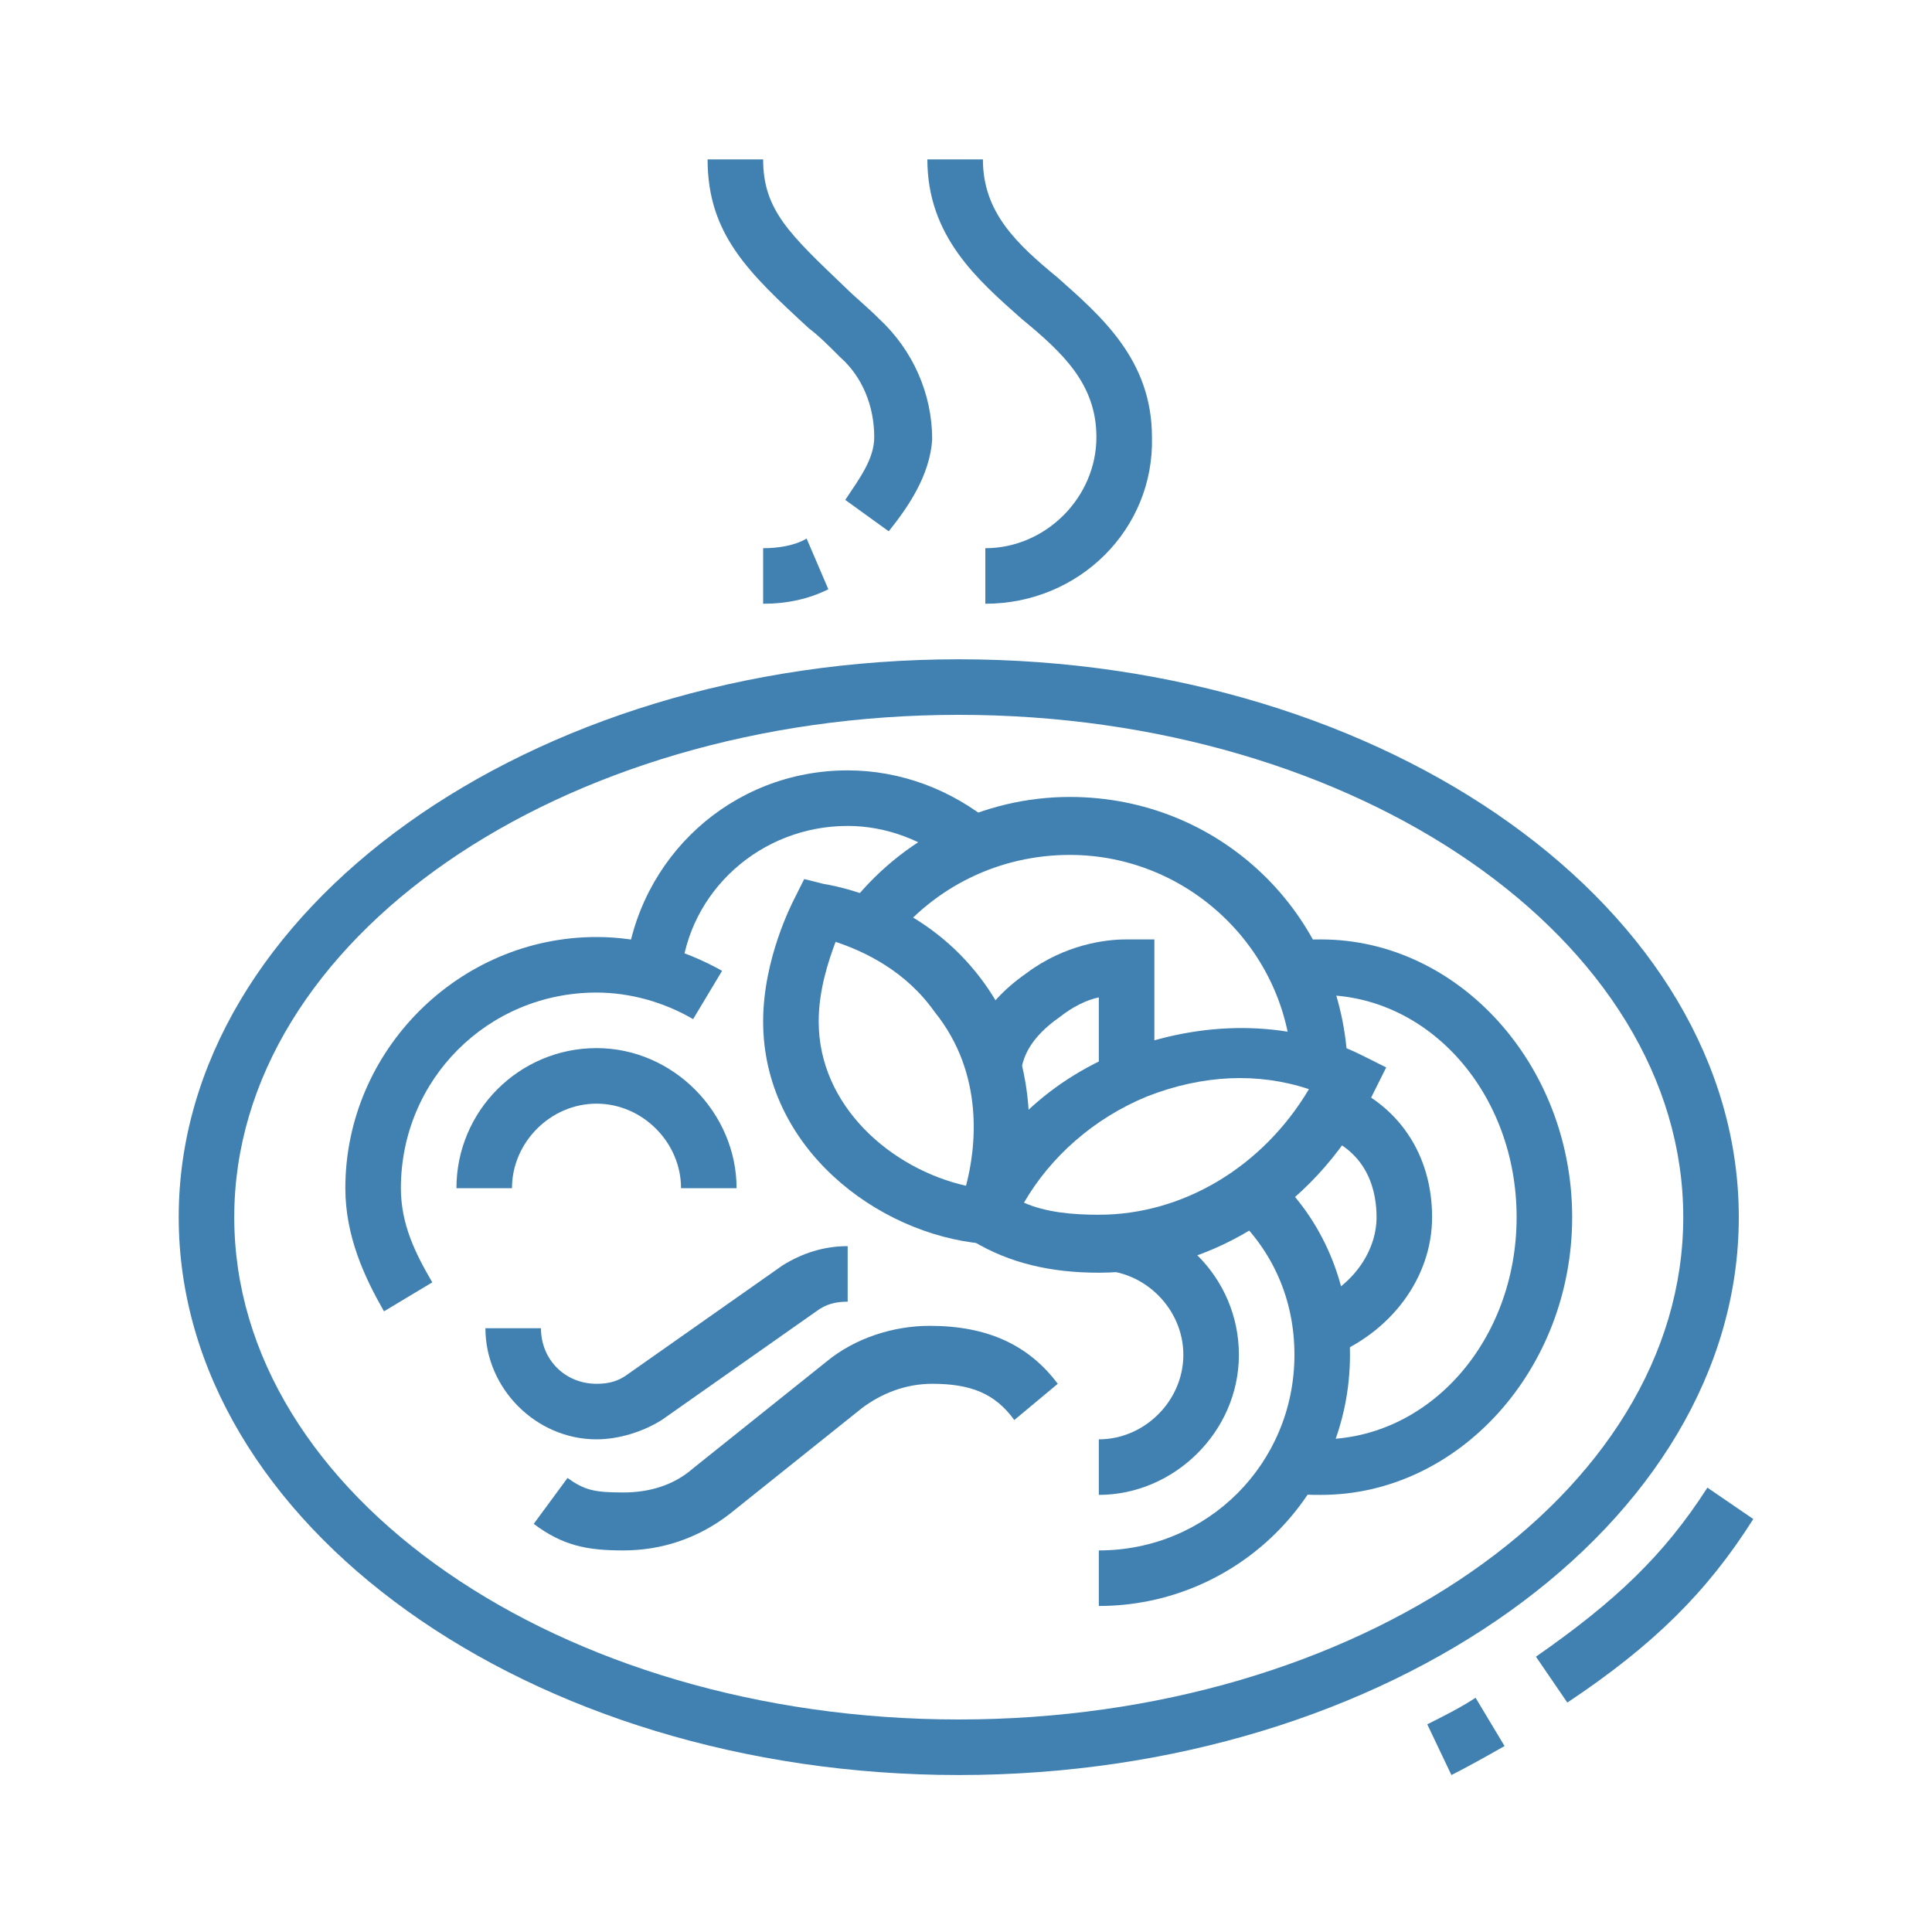 <?xml version="1.0" encoding="utf-8"?>
<!-- Generator: Adobe Illustrator 24.1.0, SVG Export Plug-In . SVG Version: 6.00 Build 0)  -->
<svg version="1.1" id="Layer_1" xmlns="http://www.w3.org/2000/svg" xmlns:xlink="http://www.w3.org/1999/xlink" x="0px" y="0px"
	 width="80px" height="80px" viewBox="0 0 80 80" style="enable-background:new 0 0 80 80;" xml:space="preserve">
<style type="text/css">
	.st0{fill:#4081B2;}
	.st1{display:none;}
	.st2{display:inline;fill:#4081B2;}
</style>
<g>
	<path class="st0" d="M41.6,51.6l-0.9-0.1c-4.4-0.4-9.1-4-9.1-9.2c0-2.6,1.2-4.9,1.3-5.1l0.4-0.8l0.8,0.2c1.2,0.2,4.3,1,6.5,3.9
		c3.5,4.6,1.4,10.1,1.3,10.3L41.6,51.6z M34.6,39c-0.3,0.8-0.7,2-0.7,3.3c0,3.5,3,6.1,6.1,6.8c0.4-1.5,0.8-4.6-1.3-7.2
		C37.5,40.2,35.8,39.4,34.6,39z"/>
	<path class="st0" d="M45.5,52.7c-2,0-3.7-0.4-5.2-1.3l-0.9-0.5l0.4-0.9c1.2-3,3.7-5.4,7-6.6c3.3-1.2,6.8-1.1,9.6,0.3l1,0.5l-0.5,1
		C54.7,49.8,50.3,52.7,45.5,52.7z M42.4,49.8c0.9,0.4,2,0.5,3.1,0.5c3.5,0,6.8-2,8.7-5.2c-2.1-0.7-4.4-0.6-6.7,0.3
		C45.3,46.3,43.5,47.9,42.4,49.8z"/>
	<path class="st0" d="M47.8,44.6h-2.3v-3.3c-0.5,0.1-1.1,0.4-1.6,0.8c-1.3,0.9-1.5,1.7-1.6,2.1L41.1,44L40,43.8
		c0.2-0.7,0.5-2.1,2.5-3.5c1.6-1.2,3.3-1.4,4.1-1.4l1.2,0V44.6z"/>
	<path class="st0" d="M53.5,44.2c-0.2-4.9-4.3-8.8-9.2-8.8c-2.9,0-5.6,1.3-7.4,3.6l-1.8-1.4c2.2-2.9,5.6-4.6,9.2-4.6
		c6.2,0,11.2,4.8,11.5,11L53.5,44.2z"/>
	<path class="st0" d="M15.9,54.3c-0.8-1.4-1.6-3.1-1.6-5.1c0-5.7,4.7-10.4,10.4-10.4c1.8,0,3.6,0.5,5.2,1.4l-1.2,2
		c-1.2-0.7-2.6-1.1-4-1.1c-4.5,0-8.1,3.6-8.1,8.1c0,1.5,0.6,2.7,1.3,3.9L15.9,54.3z"/>
	<path class="st0" d="M28.2,40.4l-2.3-0.2c0.5-4.7,4.4-8.3,9.2-8.3c2.2,0,4.3,0.8,6,2.2l-1.5,1.8c-1.3-1.1-2.9-1.7-4.5-1.7
		C31.5,34.2,28.5,36.9,28.2,40.4z"/>
	<path class="st0" d="M30.5,49.2h-2.3c0-1.9-1.6-3.5-3.5-3.5s-3.5,1.6-3.5,3.5h-2.3c0-3.2,2.6-5.8,5.8-5.8S30.5,46.1,30.5,49.2z"/>
	<path class="st0" d="M25.8,64.2c-1.5,0-2.5-0.2-3.7-1.1l1.4-1.9c0.7,0.5,1.1,0.6,2.3,0.6c1.1,0,2.1-0.3,2.9-1l5.5-4.4
		c1.2-1,2.8-1.5,4.3-1.5c2.4,0,4.1,0.8,5.3,2.4L42,58.8c-0.8-1.1-1.8-1.5-3.4-1.5c-1.1,0-2.1,0.4-2.9,1l-5.5,4.4
		C28.9,63.7,27.4,64.2,25.8,64.2z"/>
	<path class="st0" d="M24.7,59.6c-2.5,0-4.6-2.1-4.6-4.6h2.3c0,1.3,1,2.3,2.3,2.3c0.5,0,0.9-0.1,1.3-0.4l6.4-4.5
		c0.8-0.5,1.7-0.8,2.7-0.8v2.3c-0.5,0-0.9,0.1-1.3,0.4l-6.4,4.5C26.6,59.3,25.6,59.6,24.7,59.6z"/>
	<path class="st0" d="M55,56.2L54.2,54c1.7-0.6,2.8-2.1,2.8-3.6c0-1-0.3-2.7-2.3-3.4l0.8-2.2c2.4,0.9,3.8,3,3.8,5.6
		C59.3,52.9,57.6,55.2,55,56.2z"/>
	<path class="st0" d="M64.9,70.5l-1.3-1.9c3.3-2.3,5.3-4.2,7.1-7l1.9,1.3C70.7,65.9,68.5,68.1,64.9,70.5z"/>
	<path class="st0" d="M60.1,73.5l-1-2.1c0.6-0.3,1.4-0.7,2-1.1l1.2,2C61.6,72.7,60.7,73.2,60.1,73.5z"/>
	<path class="st0" d="M39.7,73.5c-17.8,0-32.3-10.4-32.3-23.1s14.5-23.1,32.3-23.1S72,37.7,72,50.4S57.5,73.5,39.7,73.5z M39.7,29.6
		c-16.5,0-30,9.3-30,20.8s13.5,20.8,30,20.8s30-9.3,30-20.8S56.2,29.6,39.7,29.6z"/>
	<path class="st0" d="M40.8,25v-2.3c2.5,0,4.6-2.1,4.6-4.6c0-2.2-1.4-3.5-3.1-4.9c-1.8-1.6-3.9-3.4-3.9-6.6h2.3
		c0,2.2,1.4,3.5,3.1,4.9c1.8,1.6,3.9,3.4,3.9,6.6C47.8,21.9,44.7,25,40.8,25z"/>
	<path class="st0" d="M36.8,22L35,20.7l0,0c0.6-0.9,1.2-1.7,1.2-2.6c0-1.3-0.5-2.5-1.4-3.3c-0.5-0.5-0.9-0.9-1.3-1.2
		c-2.5-2.3-4.2-3.9-4.2-7h2.3c0,2.1,1.1,3.1,3.4,5.3c0.4,0.4,0.9,0.8,1.4,1.3c1.4,1.3,2.2,3.1,2.2,5C38.5,19.7,37.6,21,36.8,22z"/>
	<path class="st0" d="M31.6,25v-2.3c0.6,0,1.3-0.1,1.8-0.4l0.9,2.1C33.5,24.8,32.6,25,31.6,25z"/>
	<path class="st0" d="M45.5,61.9v-2.3c1.9,0,3.5-1.6,3.5-3.5c0-1.9-1.6-3.5-3.5-3.5v-2.3c3.2,0,5.8,2.6,5.8,5.8S48.6,61.9,45.5,61.9
		z"/>
	<path class="st0" d="M45.5,66.5v-2.3c4.5,0,8.1-3.6,8.1-8.1c0-2.3-0.9-4.3-2.5-5.8l1.6-1.7c2.1,1.9,3.2,4.6,3.2,7.5
		C55.9,61.9,51.2,66.5,45.5,66.5z"/>
	<path class="st0" d="M54.7,61.9c-0.4,0-0.9,0-1.3-0.1l0.3-2.3c0.3,0,0.7,0.1,1,0.1c4.5,0,8.1-4.1,8.1-9.2s-3.6-9.2-8.1-9.2
		c-0.3,0-0.6,0-0.9,0.1l-0.3-2.3c0.5-0.1,0.8-0.1,1.2-0.1c5.7,0,10.4,5.2,10.4,11.5S60.4,61.9,54.7,61.9z"/>
</g>
<g class="st1">
	<path class="st2" d="M14.4,24.5l-0.2-2.5L11.8,24l-5.7-2.2l0.3-1c1.6-6,7.1-10.2,13.4-10.2c4.3,0,8.3,1.9,10.9,5.3l-1.8,1.4
		c-2.2-2.8-5.4-4.4-9-4.4c-4.9,0-9.2,3-10.8,7.5l2.5,1l4.6-3.8l0.7,6.8L14.4,24.5z"/>
	<path class="st2" d="M47.2,21.6L45,21l1.7-6.1l4.4,3l1.5-0.8c-2.6-3.4-6.6-5.4-11-5.4c-5.1,0-9.7,2.8-12.2,7.2l-2-1.1
		c2.8-5.2,8.3-8.4,14.2-8.4c5.5,0,10.6,2.8,13.6,7.5l0.7,1L51,20.6l-2.9-2L47.2,21.6z"/>
	<path class="st2" d="M46.9,29.4l-0.8-2.2l3.3-1.2c-1.9-3.1-5.2-5.1-9-5.1c-1.8,0-3.5,0.4-5,1.3l-1.1-2c1.9-1,4-1.6,6.1-1.6
		c5,0,9.6,3,11.6,7.6l0.5,1.1L46.9,29.4z"/>
	<path class="st2" d="M29.3,25.7L29,23.4c0.7-0.1,1.5-0.2,2.2-0.2v2.3C30.6,25.6,29.9,25.6,29.3,25.7z"/>
	<path class="st2" d="M11.8,45.8L11,44.7c-1.9-2.6-2.9-5.6-2.9-8.8c0-8.3,6.7-15,15-15c1.2,0,2.3,0.1,3.5,0.4l-0.5,2.2
		c-1-0.2-1.9-0.3-2.9-0.3c-7,0-12.7,5.7-12.7,12.7c0,2.2,0.6,4.4,1.7,6.3c0.5-0.4,1.1-1,1.8-1.6v-9.3l4.3,5.7c0.5-0.4,1-0.8,1.5-1.2
		v-6.2l5.6,2.2c1.4-0.9,2.8-1.6,4-2.2l1,2.1c-1.3,0.6-2.7,1.4-4.2,2.4l-0.5,0.3L22,33v4l-0.5,0.3c-1,0.8-1.9,1.5-2.8,2.2l-0.9,0.8
		l-1.6-2.1v3.4l-0.4,0.3c-1.9,1.7-3.1,2.8-3.1,2.8L11.8,45.8z"/>
	<path class="st2" d="M46.6,44.8l-5.7-4.2l-1-3.4l-1.6,1.6l-4.7-3.6v-4h2.3v2.9l2.2,1.7l3-3l1.8,6.4l2.2,1.6c0-0.5,0.1-1,0.1-1.4
		c0-6.7-4.8-12.5-11.4-13.6l0.4-2.3c7.7,1.4,13.3,8.1,13.3,15.9c0,1.3-0.1,2.5-0.4,3.7L46.6,44.8z"/>
	<path class="st2" d="M23.2,69.8C22,66.2,22,62.7,22,59c0-11.1,2.7-22.4,5.3-28.1l2.1,0.9C27,37.4,24.3,48.2,24.3,59
		c0,3.6,0,6.7,1.1,10L23.2,69.8z"/>
	<path class="st2" d="M34.8,69.8c-1.2-3.6-1.2-7.1-1.2-10.8c0-5.9,0.8-12.6,2.3-18.7l2.2,0.5c-1.4,6-2.2,12.5-2.2,18.2
		c0,3.6,0,6.7,1.1,10L34.8,69.8z"/>
	<path class="st2" d="M28.9,59h-2.3c0-3,0.2-6.1,0.6-9.4l2.3,0.3C29.1,53.1,28.9,56.2,28.9,59z"/>
	<path class="st2" d="M29.9,47.7l-2.3-0.4c0.1-0.8,0.3-1.6,0.4-2.3l2.3,0.4C30.1,46.2,30,46.9,29.9,47.7z"/>
	<rect x="15.1" y="68.3" class="st2" width="2.3" height="2.3"/>
	<rect x="19.7" y="68.3" class="st2" width="24.2" height="2.3"/>
	<rect x="46.2" y="68.3" class="st2" width="2.3" height="2.3"/>
	<rect x="12.8" y="47.5" class="st2" width="11.1" height="2.3"/>
	<rect x="39.3" y="47.5" class="st2" width="34.6" height="2.3"/>
	<path class="st2" d="M53.2,48.8L51,48.5c0.6-4.5,4.6-7.9,9.1-7.9s8.5,3.4,9.1,7.9l-2.3,0.3c-0.5-3.4-3.4-5.9-6.9-5.9
		C56.7,42.9,53.7,45.4,53.2,48.8z"/>
	<rect x="58.9" y="52.1" class="st2" width="2.3" height="2.3"/>
	<rect x="63.6" y="52.1" class="st2" width="5.8" height="2.3"/>
	<path class="st2" d="M57.8,63.7c-3.2,0-4.9-1-6.4-1.9c-1.4-0.8-2.6-1.6-5.2-1.6c-2.6,0-3.8,0.7-5.2,1.6c-0.7,0.4-1.3,0.8-2.2,1.1
		L38,60.8c0.7-0.3,1.2-0.6,1.9-1c1.5-0.9,3.2-1.9,6.4-1.9c3.2,0,4.9,1,6.4,1.9c1.4,0.8,2.6,1.6,5.2,1.6s3.8-0.7,5.2-1.6
		c1.5-0.9,3.2-1.9,6.4-1.9v2.3c-2.6,0-3.8,0.7-5.2,1.6C62.7,62.7,61,63.7,57.8,63.7z"/>
	<path class="st2" d="M11.6,63.7v-2.3c2.6,0,3.8-0.7,5.2-1.6c1.5-0.9,3.2-1.9,6.4-1.9v2.3c-2.6,0-3.8,0.7-5.2,1.6
		C16.5,62.7,14.8,63.7,11.6,63.7z"/>
	<rect x="58.9" y="33.7" class="st2" width="2.3" height="4.6"/>
	
		<rect x="49.7" y="35.8" transform="matrix(0.707 -0.707 0.707 0.707 -12.161 47.165)" class="st2" width="2.3" height="4.9"/>
	<rect x="66.8" y="37.1" transform="matrix(0.707 -0.707 0.707 0.707 -6.737 60.238)" class="st2" width="5.1" height="2.3"/>
</g>
<g class="st1">
	<path class="st2" d="M38.8,29.6h-2.3V20l2.1-3.2c0.1-0.2,0.2-0.4,0.2-0.6v-3.9H12.3v3.9c0,0.2,0.1,0.5,0.2,0.6l2.1,3.2v9.6h-2.3
		v-8.9l-1.7-2.6c-0.4-0.6-0.6-1.2-0.6-1.9v-3.9c0-1.3,1-2.3,2.3-2.3h26.5c1.3,0,2.3,1,2.3,2.3v3.9c0,0.7-0.2,1.4-0.6,1.9l-1.7,2.6
		V29.6z"/>
	<rect x="13.5" y="19.2" class="st2" width="13.9" height="2.3"/>
	<rect x="27.3" y="11.1" class="st2" width="2.3" height="4.6"/>
	<rect x="33.1" y="11.1" class="st2" width="2.3" height="4.6"/>
	<rect x="21.5" y="11.1" class="st2" width="2.3" height="4.6"/>
	<rect x="15.8" y="11.1" class="st2" width="2.3" height="4.6"/>
	<path class="st2" d="M40,35.4H11.1c-1.3,0-2.3-1-2.3-2.3v-2.3c0-1.3,1-2.3,2.3-2.3h15v2.3h-15v2.3H40v-2.3h-6.9v-2.3H40
		c1.3,0,2.3,1,2.3,2.3v2.3C42.3,34.3,41.3,35.4,40,35.4z"/>
	<rect x="28.5" y="28.5" class="st2" width="2.3" height="2.3"/>
	<rect x="10" y="34.2" class="st2" width="2.3" height="34.6"/>
	<rect x="7.7" y="67.7" class="st2" width="64.6" height="2.3"/>
	<rect x="38.8" y="34.2" class="st2" width="2.3" height="7.3"/>
	<rect x="11.1" y="60.8" class="st2" width="9.2" height="2.3"/>
	<rect x="22.7" y="60.8" class="st2" width="2.3" height="2.3"/>
	<rect x="27.3" y="60.8" class="st2" width="2.3" height="2.3"/>
	<path class="st2" d="M23.8,48.1h-8.1v-6.3c0-2.2,1.8-4,4-4s4,1.8,4,4V48.1z M18.1,45.8h3.5v-4c0-1-0.8-1.7-1.7-1.7
		s-1.7,0.8-1.7,1.7V45.8z"/>
	<path class="st2" d="M35.4,48.1h-8.1v-6.3c0-2.2,1.8-4,4-4c2.2,0,4,1.8,4,4V48.1z M29.6,45.8h3.5v-4c0-1-0.8-1.7-1.7-1.7
		c-1,0-1.7,0.8-1.7,1.7V45.8z"/>
	<path class="st2" d="M46.9,45.8H40c-1.3,0-2.3-1-2.3-2.3c0-0.5,0.2-0.9,0.5-1.4l3.5-4.6c0.9-1.2,2.7-1.2,3.6,0l3.5,4.7
		c0.3,0.4,0.5,0.9,0.5,1.4C49.2,44.7,48.2,45.8,46.9,45.8z M43.4,38.8L40,43.5l6.9,0L43.4,38.8z"/>
	<rect x="40" y="44.6" class="st2" width="2.3" height="24.2"/>
	<rect x="44.6" y="44.6" class="st2" width="2.3" height="24.2"/>
	<path class="st2" d="M70,45.8h-6.9c-1.3,0-2.3-1-2.3-2.3c0-0.5,0.2-0.9,0.5-1.4l3.5-4.6c0.9-1.2,2.7-1.2,3.6,0l3.5,4.7
		c0.3,0.4,0.5,0.9,0.5,1.4C72.3,44.7,71.3,45.8,70,45.8z M66.5,38.8l-3.4,4.6l6.9,0L66.5,38.8z"/>
	<rect x="63.1" y="44.6" class="st2" width="2.3" height="13.9"/>
	<rect x="67.7" y="44.6" class="st2" width="2.3" height="24.2"/>
	<rect x="63.1" y="60.8" class="st2" width="2.3" height="2.3"/>
	<rect x="45.8" y="48.1" class="st2" width="18.5" height="2.3"/>
	<rect x="29.6" y="19.2" class="st2" width="2.3" height="2.3"/>
	<rect x="34.2" y="19.2" class="st2" width="3.5" height="2.3"/>
</g>
</svg>
